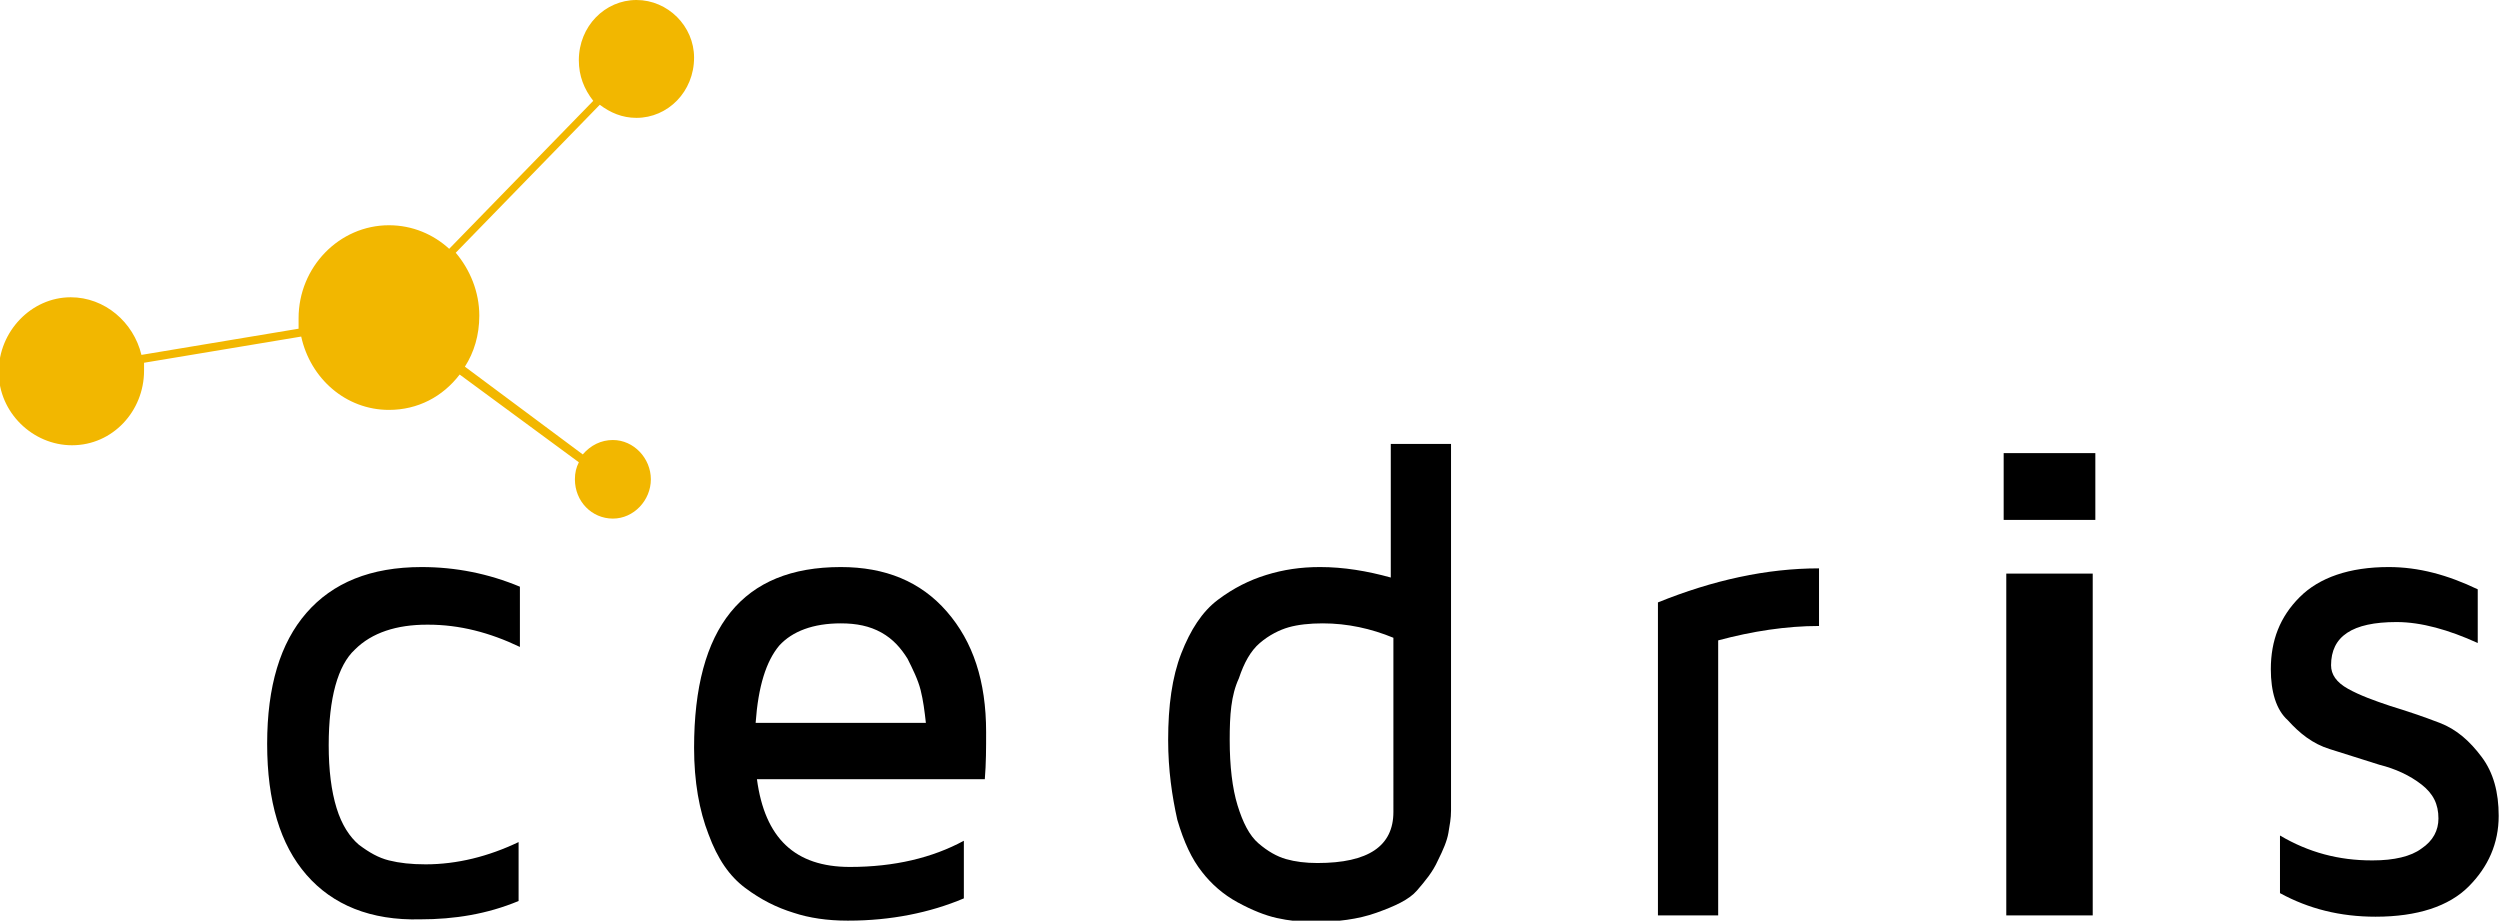 <?xml version="1.0" encoding="UTF-8"?> <!-- Generator: Adobe Illustrator 25.0.0, SVG Export Plug-In . SVG Version: 6.00 Build 0) --> <svg xmlns="http://www.w3.org/2000/svg" xmlns:xlink="http://www.w3.org/1999/xlink" version="1.1" id="Ebene_1" x="0px" y="0px" viewBox="0 0 190.9 70.3" style="enable-background:new 0 0 190.9 70.3;" xml:space="preserve"> <style type="text/css"> .st0{fill:#F2B700;} </style> <g> <g> <path class="st0" d="M48.6,0c-2.4,0-4.4,2-4.4,4.6c0,1.2,0.4,2.2,1.1,3.1l-11,11.3c-1.2-1.1-2.8-1.8-4.6-1.8 c-3.8,0-6.9,3.2-6.9,7.1c0,0.3,0,0.5,0,0.8l-12,2c-0.6-2.5-2.8-4.4-5.4-4.4c-3,0-5.5,2.6-5.5,5.7S2.5,34,5.5,34 c3.1,0,5.5-2.6,5.5-5.7c0-0.2,0-0.4,0-0.6l12-2c0.7,3.2,3.4,5.6,6.7,5.6c2.2,0,4.1-1,5.4-2.7l9.1,6.7c-0.2,0.4-0.3,0.8-0.3,1.3 c0,1.7,1.3,3,2.9,3s2.9-1.4,2.9-3s-1.3-3-2.9-3c-0.9,0-1.7,0.4-2.3,1.1l-9-6.7c0.7-1.1,1.1-2.4,1.1-3.9c0-1.8-0.7-3.5-1.8-4.8 l11-11.3c0.8,0.6,1.7,1,2.8,1c2.4,0,4.4-2,4.4-4.6C53,2,51,0,48.6,0"></path> <path d="M23.4,66.8c-2-2.3-3-5.6-3-10s1-7.7,3-10c2-2.3,4.9-3.5,8.8-3.5c2.6,0,5.1,0.5,7.5,1.5v4.6c-2.3-1.1-4.6-1.7-7-1.7h-0.1 c-2.3,0-4.2,0.6-5.5,1.9c-1.3,1.2-2,3.7-2,7.3c0,1.9,0.2,3.5,0.6,4.8c0.4,1.3,1,2.2,1.7,2.8c0.8,0.6,1.5,1,2.3,1.2 c0.8,0.2,1.7,0.3,2.8,0.3c2.4,0,4.8-0.6,7.1-1.7v4.5c-2.4,1-4.9,1.4-7.5,1.4C28.3,70.3,25.4,69.1,23.4,66.8"></path> <path d="M57.7,55.2h13c-0.1-0.9-0.2-1.7-0.4-2.5c-0.2-0.8-0.6-1.6-1-2.4c-0.5-0.8-1.1-1.5-2-2s-1.9-0.7-3.1-0.7 c-2.1,0-3.7,0.6-4.7,1.7C58.5,50.5,57.9,52.4,57.7,55.2 M53,57.1c0-9.2,3.7-13.8,11.2-13.8h0c3.4,0,6.1,1.1,8.1,3.4 c2,2.3,3,5.3,3,9.2c0,1.2,0,2.4-0.1,3.6H57.8c0.6,4.5,2.9,6.7,7.1,6.7c3.4,0,6.3-0.7,8.7-2v4.4c-2.6,1.1-5.6,1.7-8.8,1.7h-0.1 c-1.5,0-2.9-0.2-4.1-0.6c-1.3-0.4-2.5-1-3.7-1.9c-1.2-0.9-2.1-2.2-2.8-4.1C53.4,61.9,53,59.7,53,57.1"></path> <path d="M93.9,56.5c0,2,0.2,3.7,0.6,5c0.4,1.3,0.9,2.3,1.6,2.9c0.7,0.6,1.4,1,2.1,1.2c0.7,0.2,1.5,0.3,2.4,0.3 c3.9,0,5.8-1.3,5.8-3.9V48.7c-1.7-0.7-3.5-1.1-5.4-1.1c-1,0-1.9,0.1-2.6,0.3c-0.7,0.2-1.5,0.6-2.2,1.2c-0.7,0.6-1.2,1.5-1.6,2.7 C94,53.1,93.9,54.6,93.9,56.5 M89.2,56.5c0-2.6,0.3-4.8,1-6.6c0.7-1.8,1.6-3.2,2.8-4.1c1.2-0.9,2.4-1.5,3.7-1.9 c1.3-0.4,2.6-0.6,4.1-0.6c1.8,0,3.6,0.3,5.4,0.8V33.9h4.6v28c0,0.6-0.1,1.1-0.2,1.7c-0.1,0.6-0.4,1.3-0.8,2.1 c-0.4,0.9-1,1.6-1.6,2.3s-1.7,1.2-3.1,1.7c-1.4,0.5-3,0.7-4.8,0.7c-1,0-1.9-0.1-2.8-0.3c-0.9-0.2-1.9-0.6-3-1.2 c-1.1-0.6-2-1.4-2.7-2.3c-0.8-1-1.4-2.3-1.9-4C89.5,60.8,89.2,58.8,89.2,56.5"></path> <path d="M126.6,69.9V46c4.2-1.7,8.3-2.6,12.3-2.6v4.4c-2.5,0-5.1,0.4-7.7,1.1v21H126.6z"></path> </g> <path d="M153.2,69.9h6.6V43.8h-6.6V69.9z M153,39.7h7v-5.1h-7V39.7z"></path> <g> <path d="M173.4,51.1c0-2.2,0.7-4,2.2-5.5c1.5-1.5,3.8-2.3,6.8-2.3c2.3,0,4.5,0.6,6.8,1.7v4.1c-2.2-1-4.3-1.6-6.2-1.6 c-3.4,0-5,1.1-5,3.3c0,0.7,0.4,1.3,1.3,1.8c0.9,0.5,2,0.9,3.2,1.3c1.3,0.4,2.5,0.8,3.8,1.3c1.3,0.5,2.3,1.4,3.2,2.6 c0.9,1.2,1.3,2.7,1.3,4.5c0,2.1-0.8,3.9-2.3,5.4c-1.5,1.5-3.9,2.3-7.1,2.3c-2.7,0-5.1-0.6-7.3-1.8v-4.4c2.2,1.3,4.5,1.9,7,1.9h0.1 c1.6,0,2.9-0.3,3.7-0.9c0.9-0.6,1.3-1.4,1.3-2.3c0-1.1-0.4-1.9-1.3-2.6c-0.9-0.7-2-1.2-3.2-1.5c-1.3-0.4-2.5-0.8-3.8-1.2 c-1.3-0.4-2.3-1.2-3.2-2.2C173.8,54.2,173.4,52.8,173.4,51.1"></path> </g> </g> </svg> 